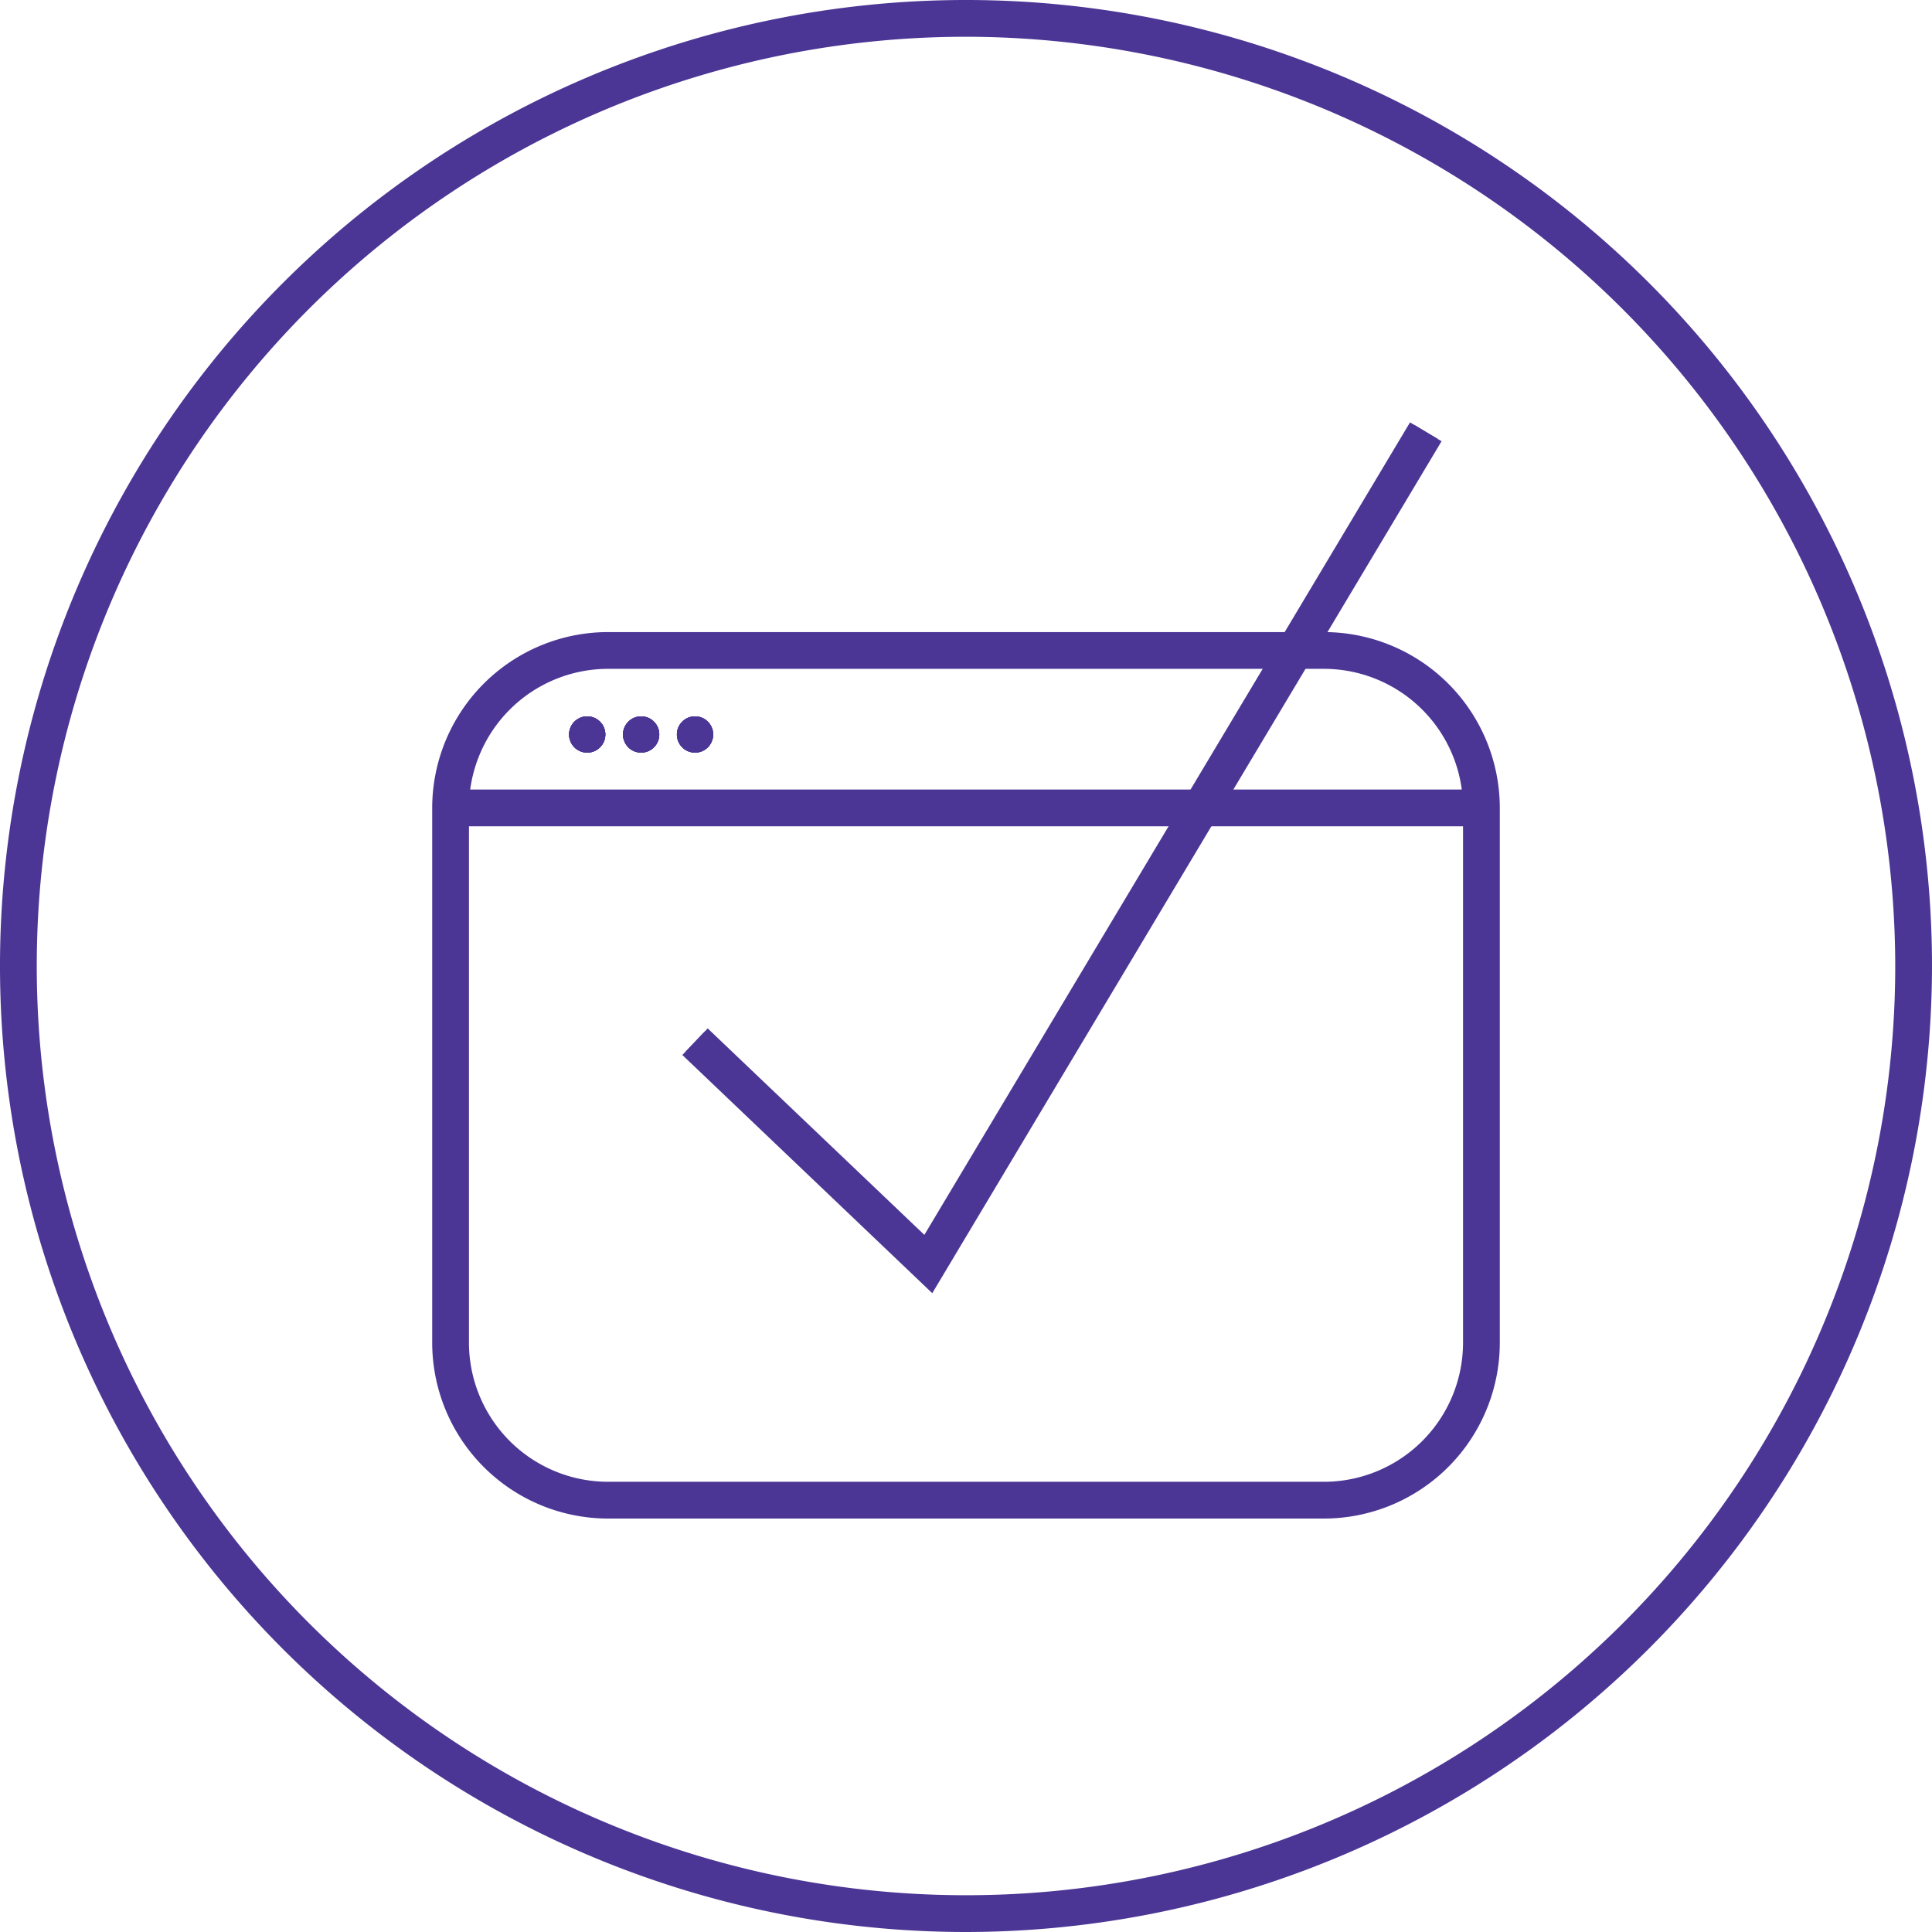 <svg id="Group_1046" data-name="Group 1046" xmlns="http://www.w3.org/2000/svg" xmlns:xlink="http://www.w3.org/1999/xlink" width="52.234" height="52.234" viewBox="0 0 52.234 52.234">
  <defs>
    <clipPath id="clip-path">
      <rect id="Rectangle_1384" data-name="Rectangle 1384" width="52.234" height="52.234" fill="#4c3695"/>
    </clipPath>
  </defs>
  <g id="Group_1045" data-name="Group 1045" transform="translate(0 0)" clip-path="url(#clip-path)">
    <path id="Path_16256" data-name="Path 16256" d="M47.752,58.36H28.4a4.634,4.634,0,0,1-4.63-4.63V39.272a4.635,4.635,0,0,1,4.63-4.63H47.752a4.635,4.635,0,0,1,4.63,4.63V53.731a4.634,4.634,0,0,1-4.63,4.63M28.4,35.387a3.888,3.888,0,0,0-3.884,3.884V53.731A3.888,3.888,0,0,0,28.4,57.615H47.752a3.888,3.888,0,0,0,3.884-3.884V39.272a3.888,3.888,0,0,0-3.884-3.884Z" transform="translate(-11.957 -17.429)" fill="#4c3695"/>
    <rect id="Rectangle_1382" data-name="Rectangle 1382" width="27.87" height="0.745" transform="translate(12.181 21.47)" fill="#4c3695"/>
    <path id="Path_16257" data-name="Path 16257" d="M34.878,39.469a.49.49,0,1,1-.49-.49.49.49,0,0,1,.49.49" transform="translate(-17.054 -19.611)" fill="#4c3695"/>
    <circle id="Ellipse_139" data-name="Ellipse 139" cx="0.49" cy="0.49" r="0.49" transform="translate(16.844 19.368)" fill="#4c3695" stroke="#d70063" stroke-miterlimit="10" stroke-width="0"/>
    <path id="Path_16258" data-name="Path 16258" d="M31.945,39.469a.49.49,0,1,1-.49-.49.49.49,0,0,1,.49.49" transform="translate(-15.579 -19.611)" fill="#4c3695"/>
    <circle id="Ellipse_140" data-name="Ellipse 140" cx="0.49" cy="0.49" r="0.49" transform="translate(15.386 19.368)" fill="#4c3695" stroke="#d70063" stroke-miterlimit="10" stroke-width="0"/>
    <path id="Path_16259" data-name="Path 16259" d="M37.811,39.469a.49.49,0,1,1-.49-.49.49.49,0,0,1,.49.49" transform="translate(-18.53 -19.611)" fill="#4c3695"/>
    <circle id="Ellipse_141" data-name="Ellipse 141" cx="0.49" cy="0.49" r="0.49" transform="translate(18.301 19.368)" fill="#4c3695" stroke="#d70063" stroke-miterlimit="10" stroke-width="0"/>
    <path id="Path_16260" data-name="Path 16260" d="M43.944,46.394,37.3,40.062l.514-.54,5.969,5.689,13.211-22.1.64.382Z" transform="translate(-18.766 -11.628)" fill="#4c3695"/>
    <path id="Path_16261" data-name="Path 16261" d="M26.117,52.234A26.117,26.117,0,1,1,52.234,26.117,26.146,26.146,0,0,1,26.117,52.234m0-51.24A25.123,25.123,0,1,0,51.24,26.117,25.152,25.152,0,0,0,26.117.994" transform="translate(0 0)" fill="#4c3695"/>
    <path id="Path_16262" data-name="Path 16262" d="M47.626,58.359H28.27a4.759,4.759,0,0,1-4.754-4.754V39.146a4.759,4.759,0,0,1,4.754-4.754H47.626a4.759,4.759,0,0,1,4.754,4.754V53.605a4.759,4.759,0,0,1-4.754,4.754M28.27,35.386a3.764,3.764,0,0,0-3.76,3.76V53.605a3.764,3.764,0,0,0,3.76,3.76H47.626a3.764,3.764,0,0,0,3.76-3.76V39.146a3.764,3.764,0,0,0-3.76-3.76Z" transform="translate(-11.831 -17.303)" fill="#4c3695"/>
    <rect id="Rectangle_1383" data-name="Rectangle 1383" width="27.87" height="0.994" transform="translate(12.181 21.346)" fill="#4c3695"/>
    <path id="Path_16263" data-name="Path 16263" d="M34.878,39.469a.49.49,0,1,1-.49-.49.49.49,0,0,1,.49.49" transform="translate(-17.054 -19.611)" fill="#4c3695"/>
    <circle id="Ellipse_142" data-name="Ellipse 142" cx="0.49" cy="0.49" r="0.49" transform="translate(16.844 19.368)" fill="#4c3695" stroke="#d70063" stroke-miterlimit="10" stroke-width="0"/>
    <path id="Path_16264" data-name="Path 16264" d="M31.945,39.469a.49.49,0,1,1-.49-.49.49.49,0,0,1,.49.49" transform="translate(-15.579 -19.611)" fill="#4c3695"/>
    <circle id="Ellipse_143" data-name="Ellipse 143" cx="0.49" cy="0.49" r="0.49" transform="translate(15.386 19.368)" fill="#4c3695" stroke="#d70063" stroke-miterlimit="10" stroke-width="0"/>
    <path id="Path_16265" data-name="Path 16265" d="M37.811,39.469a.49.49,0,1,1-.49-.49.49.49,0,0,1,.49.49" transform="translate(-18.53 -19.611)" fill="#4c3695"/>
    <circle id="Ellipse_144" data-name="Ellipse 144" cx="0.49" cy="0.49" r="0.49" transform="translate(18.301 19.368)" fill="#4c3695" stroke="#d70063" stroke-miterlimit="10" stroke-width="0"/>
    <path id="Path_16266" data-name="Path 16266" d="M43.884,46.527l-6.757-6.44.685-.719L43.67,44.95,56.8,22.984l.853.51Z" transform="translate(-18.679 -11.564)" fill="#4c3695"/>
  </g>
</svg>
